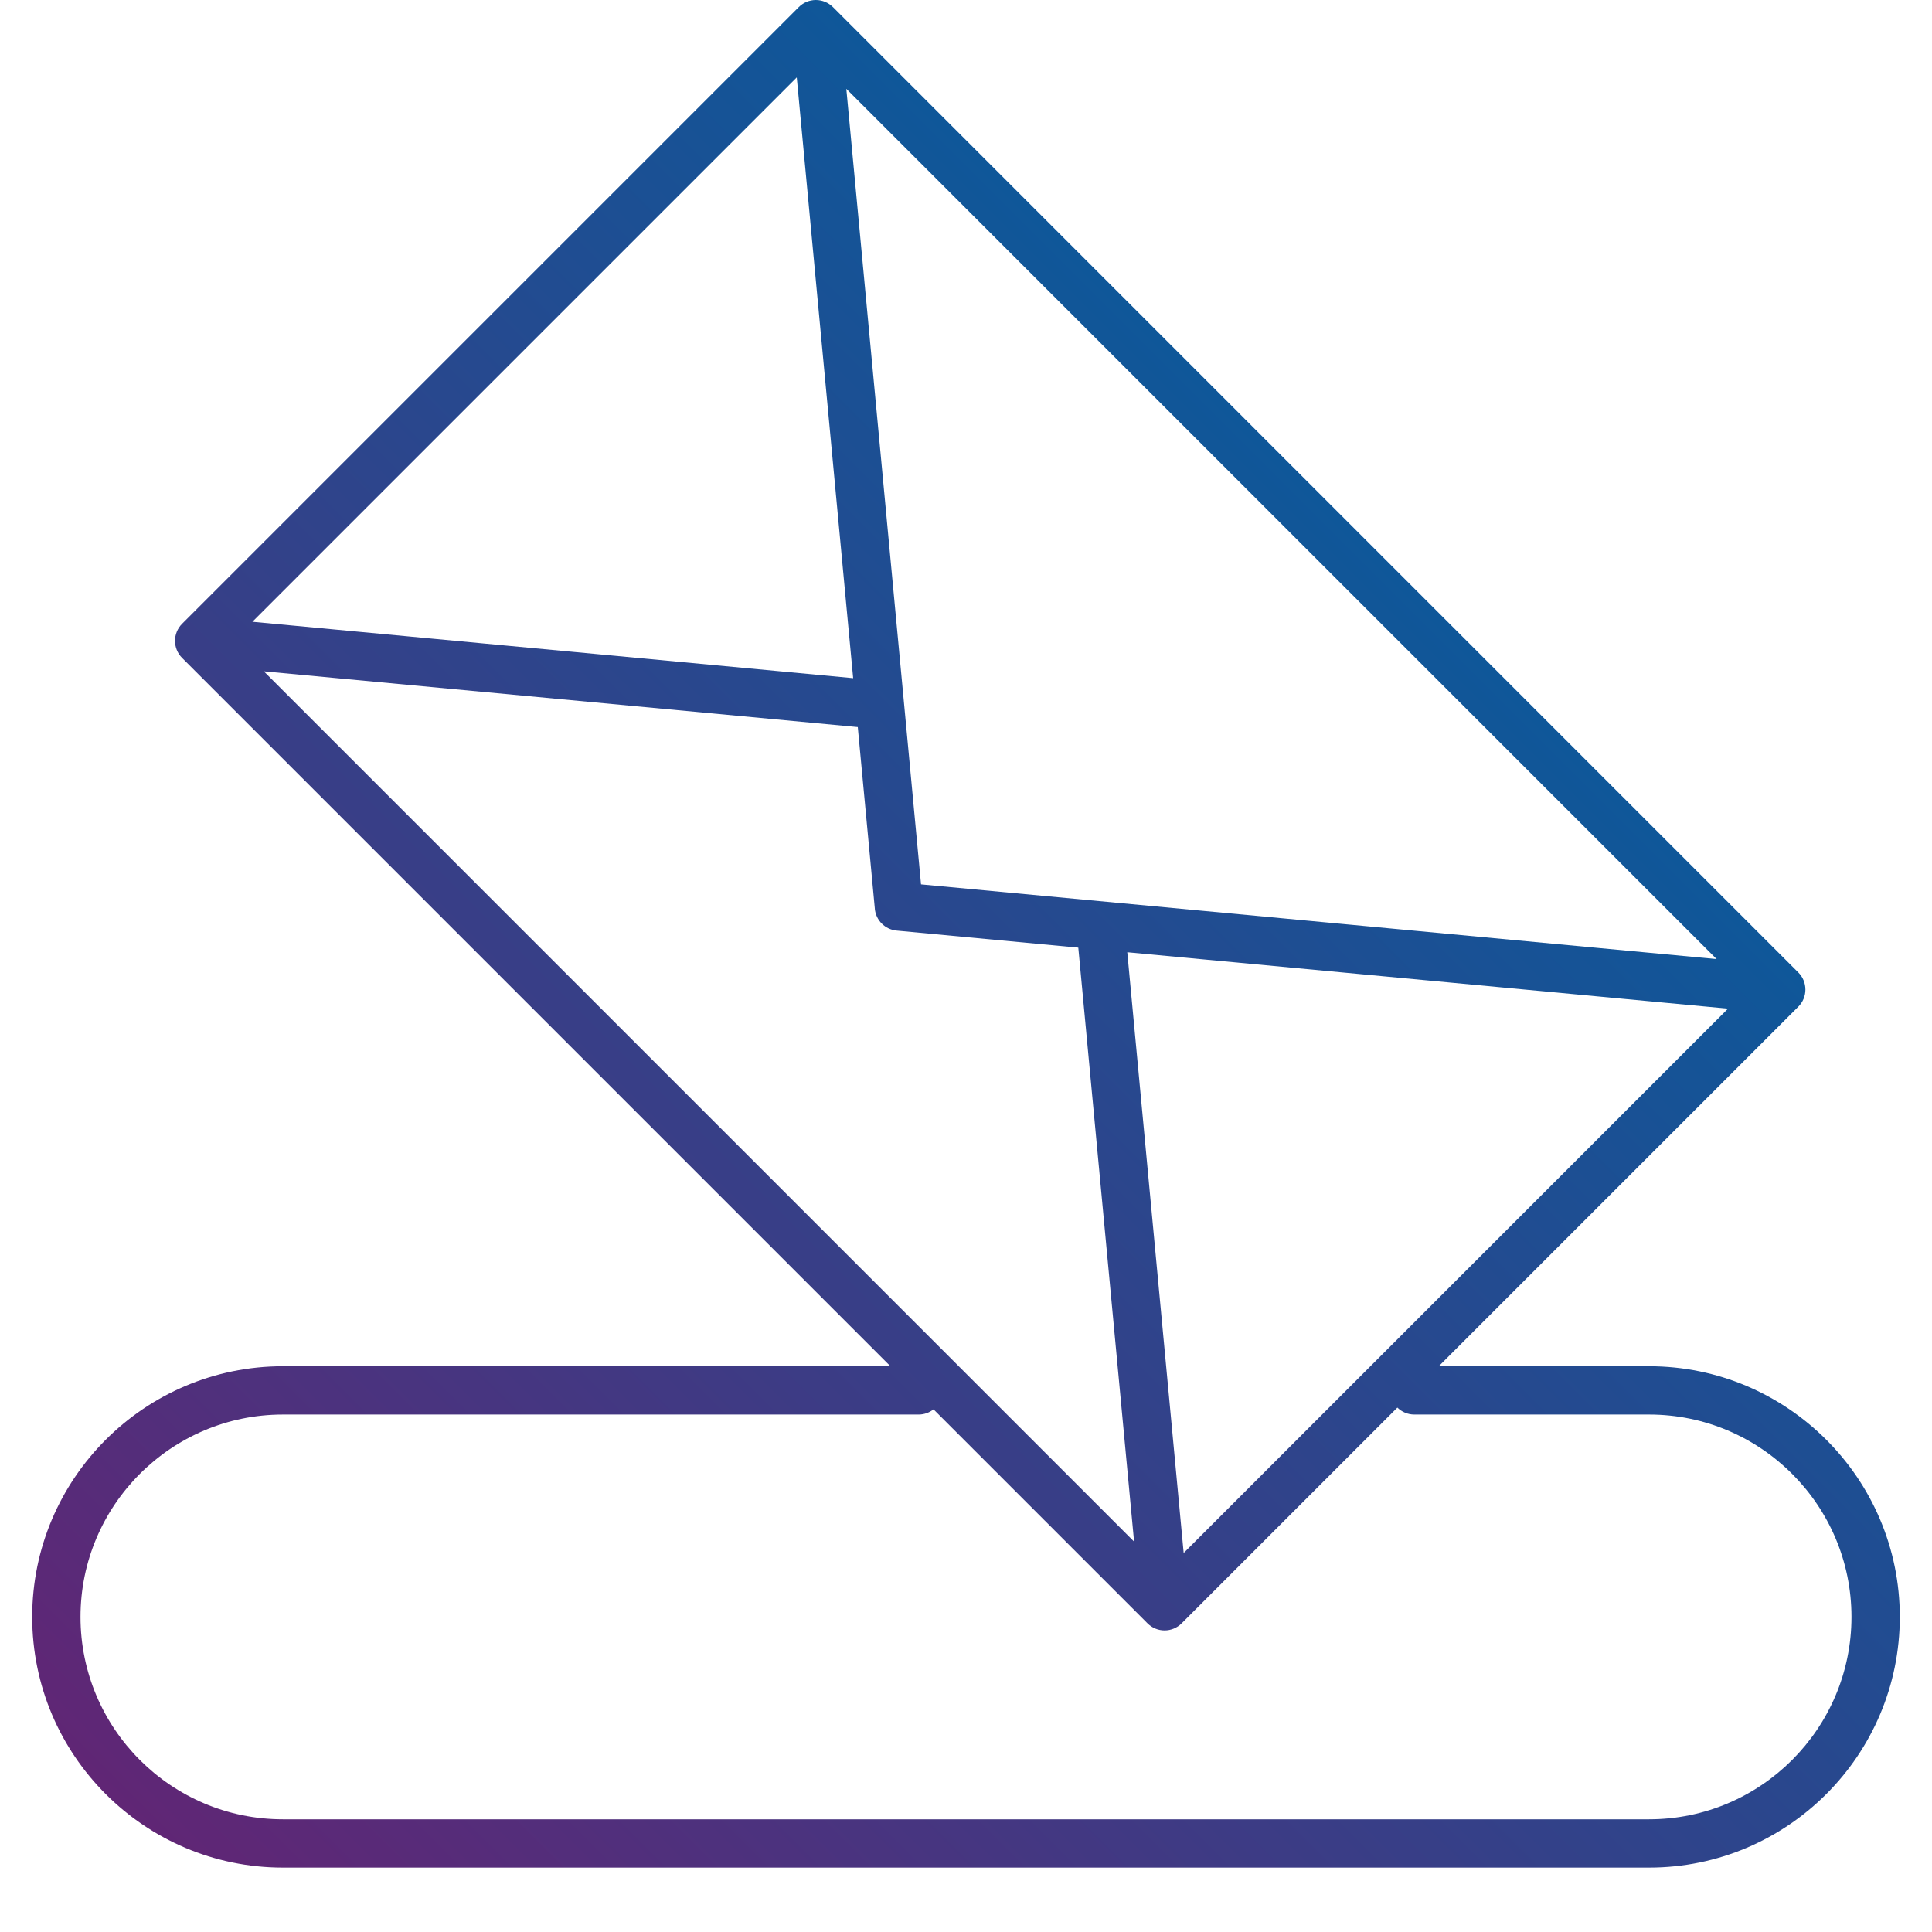 <?xml version="1.0" encoding="UTF-8"?>
<svg id="Layer_2" data-name="Layer 2" xmlns="http://www.w3.org/2000/svg" xmlns:xlink="http://www.w3.org/1999/xlink" viewBox="0 0 720 720">
  <defs>
    <style>
      .cls-1 {
        fill: none;
      }

      .cls-2 {
        fill: url(#linear-gradient);
      }
    </style>
    <linearGradient id="linear-gradient" x1="97.77" y1="726.99" x2="566.27" y2="258.5" gradientUnits="userSpaceOnUse">
      <stop offset="0" stop-color="#602675"/>
      <stop offset="1" stop-color="#0f5799"/>
    </linearGradient>
  </defs>
  <g id="Layer_1-2" data-name="Layer 1">
    <g>
      <rect class="cls-1" width="720" height="720"/>
      <path class="cls-2" d="M614.58,509.16h-78.4l134.01-134.01c3.51-3.51,3.51-9.21,0-12.73l-.07-.07h0L310.48,2.7s0,0,0,0l-.06-.06C308.72.95,306.43,0,304.04,0s-4.68.95-6.36,2.64L67.86,232.46c-3.51,3.51-3.51,9.21,0,12.73l263.97,263.97H105.42c-51.51,0-93.42,41.91-93.42,93.42s41.91,93.42,93.42,93.42h509.16c51.51,0,93.42-41.91,93.42-93.42s-41.91-93.42-93.42-93.42ZM296.93,28.84l21.02,223.89-223.89-21.02L296.93,28.84ZM639.73,357.42l-296.49-27.84-27.84-296.49,324.33,324.33ZM326.02,338.68c.4,4.3,3.81,7.71,8.12,8.12l67.71,6.36,20.79,221.35L98.32,250.18l221.35,20.78,6.36,67.72ZM441.12,578.76l-21.02-223.89,223.88,21.02-202.86,202.86ZM614.58,678H105.42c-41.59,0-75.42-33.83-75.42-75.42s33.83-75.42,75.42-75.42h236.92c2.1,0,4.03-.73,5.56-1.93l79.74,79.74c1.69,1.69,3.98,2.64,6.36,2.64s4.68-.95,6.36-2.64l80.4-80.4c1.62,1.6,3.85,2.59,6.31,2.59h87.5c41.59,0,75.42,33.83,75.42,75.42s-33.83,75.42-75.42,75.42Z"/>
    </g>
  </g>
</svg>